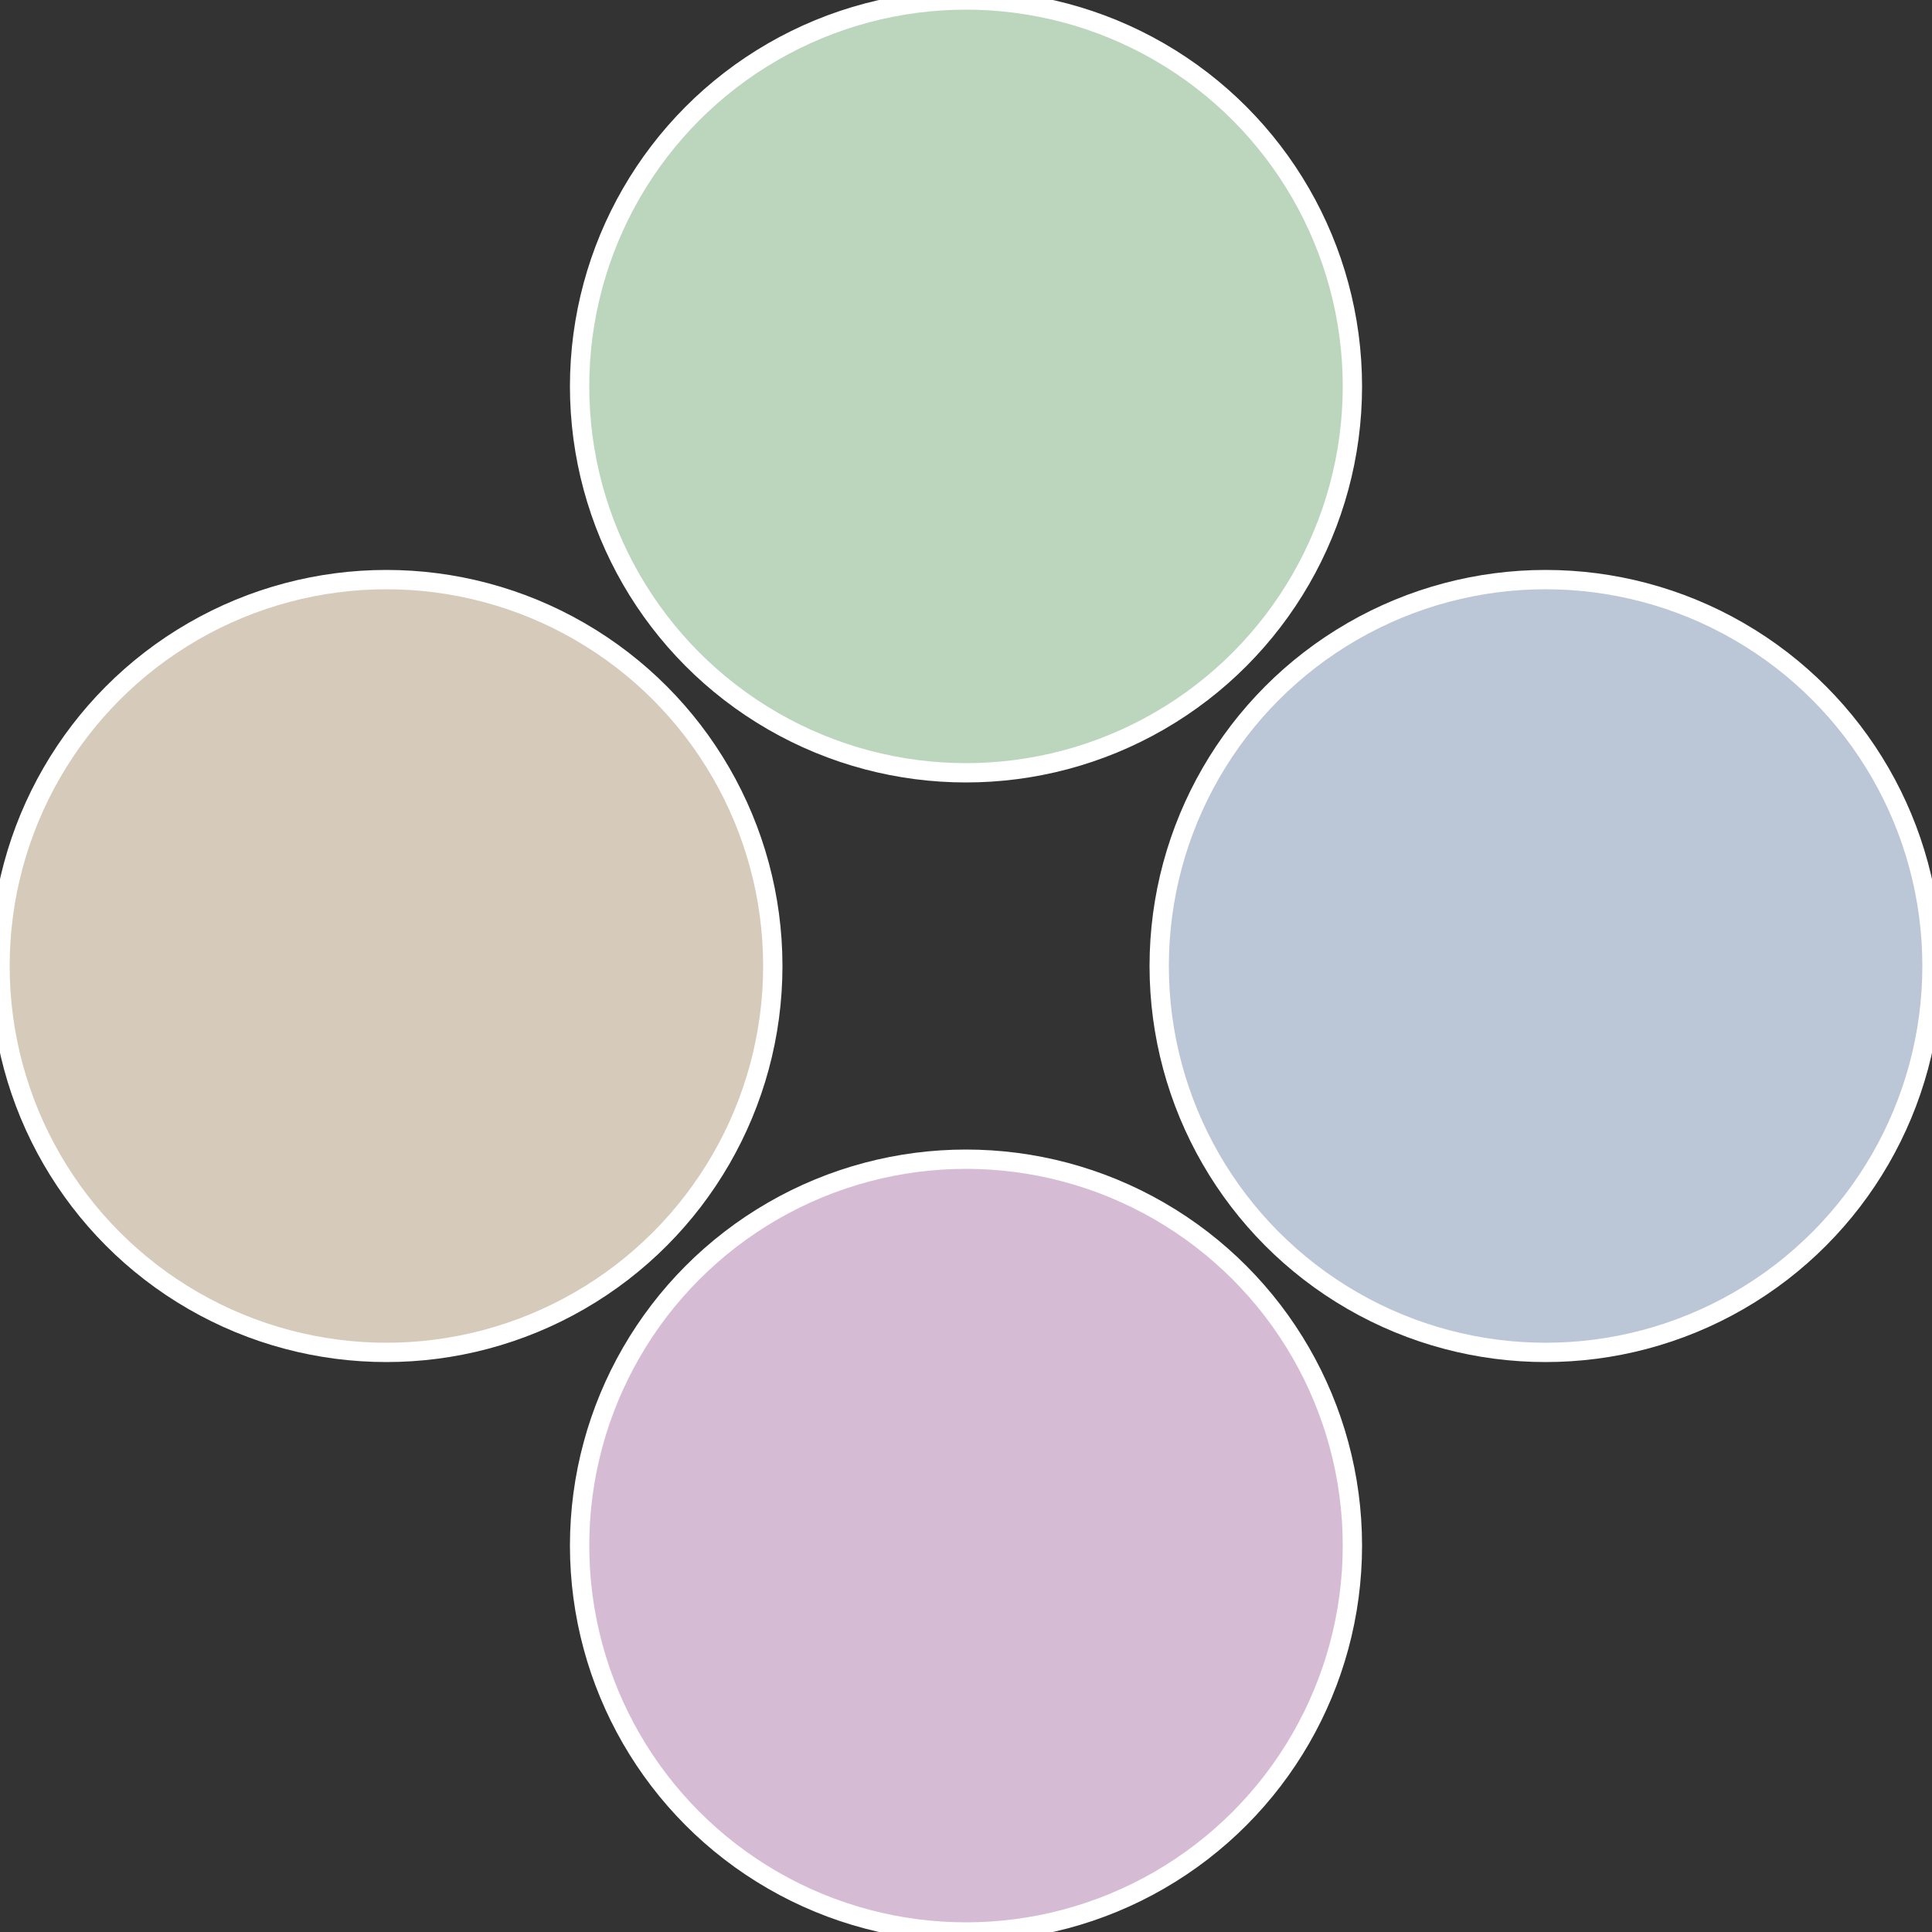 <?xml version="1.0" standalone="no"?>
<svg width="500" height="500" viewBox="-1 -1 2 2" xmlns="http://www.w3.org/2000/svg">
 
                <rect x="-1" y="-1" width="2" height="2" fill="#333333" stroke="none"/>
 
                <circle cx="0.6" cy="0" r="0.4" fill="#bbc6d6" stroke="#fff" stroke-width="1%" />
             
                <circle cx="3.6739403974421E-17" cy="0.6" r="0.4" fill="#d6bbd4" stroke="#fff" stroke-width="1%" />
             
                <circle cx="-0.6" cy="7.3478807948841E-17" r="0.4" fill="#d6cbbb" stroke="#fff" stroke-width="1%" />
             
                <circle cx="-1.1021821192326E-16" cy="-0.6" r="0.4" fill="#bbd6bd" stroke="#fff" stroke-width="1%" />
            </svg>
